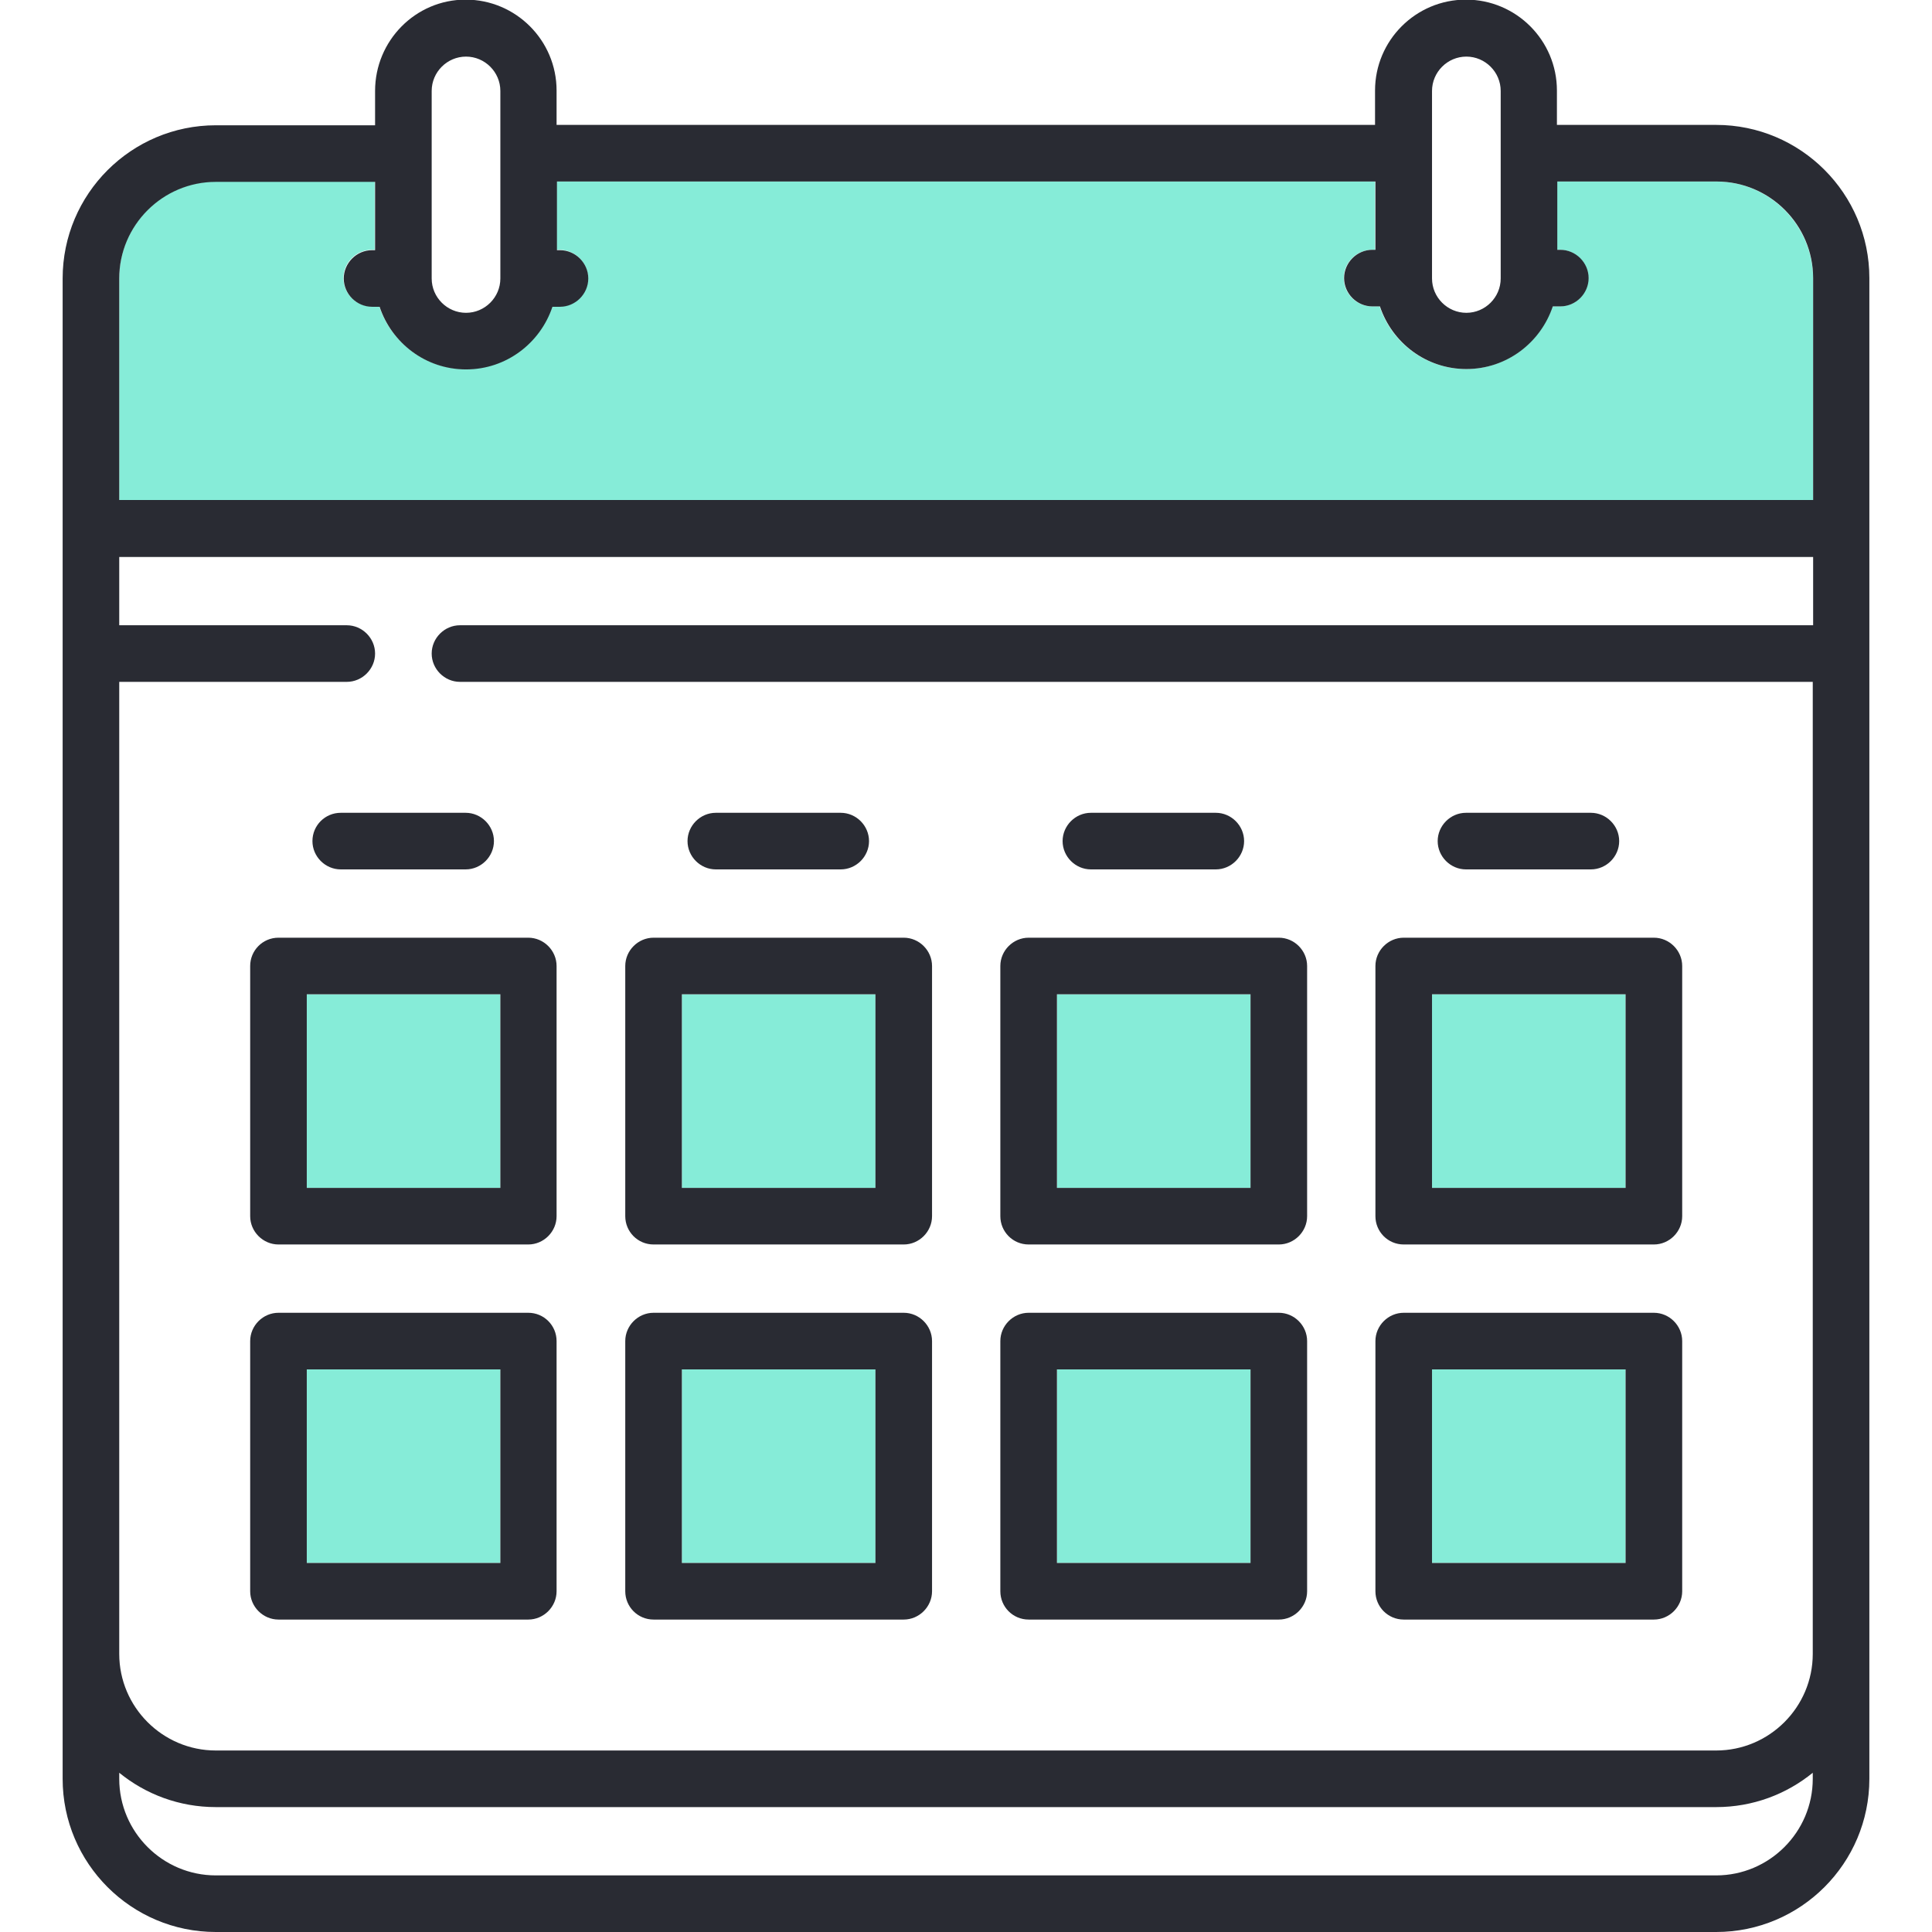 <?xml version="1.0" encoding="utf-8"?>
<!-- Generator: Adobe Illustrator 27.9.0, SVG Export Plug-In . SVG Version: 6.00 Build 0)  -->
<svg version="1.1" id="Capa_1" xmlns="http://www.w3.org/2000/svg" xmlns:xlink="http://www.w3.org/1999/xlink" x="0px" y="0px"
	 viewBox="0 0 512 512" style="enable-background:new 0 0 512 512;" xml:space="preserve">
<style type="text/css">
	.st0{fill:#86ECD8;}
	.st1{fill:#292B33;}
</style>
<g>
	<rect x="379.5" y="263.5" class="st0" width="51.3" height="51.3"/>
	<rect x="379.5" y="362.9" class="st0" width="51.3" height="51.3"/>
	<rect x="280.1" y="263.5" class="st0" width="51.3" height="51.3"/>
	<rect x="180.7" y="263.5" class="st0" width="51.3" height="51.3"/>
	<rect x="81.3" y="362.9" class="st0" width="51.3" height="51.3"/>
	<rect x="280.1" y="362.9" class="st0" width="51.3" height="51.3"/>
	<path class="st0" d="M454.8,48.1h-42.2v18.1h0.8c4.1,0,7.5,3.4,7.5,7.5c0,4.1-3.4,7.5-7.5,7.5h-2c-3.2,9.6-12.2,16.6-22.9,16.6
		c-10.7,0-19.7-7-22.9-16.6h-2c-4.1,0-7.5-3.4-7.5-7.5c0-4.1,3.4-7.5,7.5-7.5h0.8V48.1H147.5v18.1h0.8c4.1,0,7.5,3.4,7.5,7.5
		c0,4.1-3.4,7.5-7.5,7.5h-2c-3.2,9.6-12.2,16.6-22.9,16.6c-10.7,0-19.7-7-22.9-16.6h-2c-4.1,0-7.5-3.4-7.5-7.5
		c0-4.1,3.4-7.5,7.5-7.5h0.8V48.1H57.2c-14.1,0-25.6,11.5-25.6,25.6v58.8h448.9V73.8C480.4,59.6,468.9,48.1,454.8,48.1z"/>
	<rect x="81.3" y="263.5" class="st0" width="51.3" height="51.3"/>
	<rect x="180.7" y="362.9" class="st0" width="51.3" height="51.3"/>
	<path class="st1" d="M495.4,140C495.4,140,495.4,140,495.4,140l0-66.3c0-22.4-18.2-40.6-40.6-40.6h-42.2v-9.1
		c0-13.3-10.8-24.1-24.1-24.1c-13.3,0-24.1,10.8-24.1,24.1v9.1H147.5v-9.1c0-13.3-10.8-24.1-24.1-24.1S99.4,10.8,99.4,24.1v9.1H57.2
		c-22.4,0-40.6,18.2-40.6,40.6v397.6c0,22.4,18.2,40.6,40.6,40.6h397.6c22.4,0,40.6-18.2,40.6-40.6V173.2c0,0,0,0,0,0s0,0,0,0
		L495.4,140C495.4,140,495.4,140,495.4,140z M379.5,24.1L379.5,24.1c0-5,4.1-9.1,9.1-9.1c5,0,9.1,4.1,9.1,9.1v49.7c0,0,0,0,0,0
		c0,0,0,0,0,0c0,5-4.1,9.1-9.1,9.1c-5,0-9.1-4.1-9.1-9.1c0,0,0,0,0,0c0,0,0,0,0,0V24.1z M114.4,24.1c0-5,4.1-9.1,9.1-9.1
		c5,0,9.1,4.1,9.1,9.1v49.7c0,0,0,0,0,0c0,0,0,0,0,0c0,5-4.1,9.1-9.1,9.1c-5,0-9.1-4.1-9.1-9.1V24.1z M480.4,471.4
		c0,14.1-11.5,25.6-25.6,25.6H57.2c-14.1,0-25.6-11.5-25.6-25.6v-1.6c7,5.7,15.9,9.1,25.6,9.1h397.6c9.7,0,18.6-3.4,25.6-9.1V471.4z
		 M480.4,165.7H121.9c-4.1,0-7.5,3.4-7.5,7.5c0,4.1,3.4,7.5,7.5,7.5h358.5v257.6c0,14.1-11.5,25.6-25.6,25.6H57.2
		c-14.1,0-25.6-11.5-25.6-25.6V180.7h60.3c4.1,0,7.5-3.4,7.5-7.5c0-4.1-3.4-7.5-7.5-7.5H31.6v-18.1h448.9V165.7z M480.4,132.5H31.6
		V73.8c0-14.1,11.5-25.6,25.6-25.6h42.2v18.1h-0.8c-4.1,0-7.5,3.4-7.5,7.5c0,4.1,3.4,7.5,7.5,7.5h2c3.2,9.6,12.2,16.6,22.9,16.6
		c10.7,0,19.7-7,22.9-16.6h2c4.1,0,7.5-3.4,7.5-7.5c0-4.1-3.4-7.5-7.5-7.5h-0.8V48.1h216.9v18.1h-0.8c-4.1,0-7.5,3.4-7.5,7.5
		c0,4.1,3.4,7.5,7.5,7.5h2c3.2,9.6,12.2,16.6,22.9,16.6c10.7,0,19.7-7,22.9-16.6h2c4.1,0,7.5-3.4,7.5-7.5c0-4.1-3.4-7.5-7.5-7.5
		h-0.8V48.1h42.2c14.1,0,25.6,11.5,25.6,25.6V132.5z"/>
	<path class="st1" d="M66.3,256v66.3c0,4.1,3.4,7.5,7.5,7.5H140c4.1,0,7.5-3.4,7.5-7.5V256c0-4.1-3.4-7.5-7.5-7.5H73.8
		C69.6,248.5,66.3,251.9,66.3,256z M81.3,263.5h51.3v51.3H81.3V263.5z"/>
	<path class="st1" d="M173.2,329.8h66.3c4.1,0,7.5-3.4,7.5-7.5V256c0-4.1-3.4-7.5-7.5-7.5h-66.3c-4.1,0-7.5,3.4-7.5,7.5v66.3
		C165.7,326.4,169,329.8,173.2,329.8z M180.7,263.5h51.3v51.3h-51.3V263.5z"/>
	<path class="st1" d="M272.6,329.8h66.3c4.1,0,7.5-3.4,7.5-7.5V256c0-4.1-3.4-7.5-7.5-7.5h-66.3c-4.1,0-7.5,3.4-7.5,7.5v66.3
		C265.1,326.4,268.4,329.8,272.6,329.8z M280.1,263.5h51.3v51.3h-51.3V263.5z"/>
	<path class="st1" d="M372,329.8h66.3c4.1,0,7.5-3.4,7.5-7.5V256c0-4.1-3.4-7.5-7.5-7.5H372c-4.1,0-7.5,3.4-7.5,7.5v66.3
		C364.5,326.4,367.8,329.8,372,329.8z M379.5,263.5h51.3v51.3h-51.3V263.5z"/>
	<path class="st1" d="M140,347.9H73.8c-4.1,0-7.5,3.4-7.5,7.5v66.3c0,4.1,3.4,7.5,7.5,7.5H140c4.1,0,7.5-3.4,7.5-7.5v-66.3
		C147.5,351.3,144.2,347.9,140,347.9z M132.5,414.2H81.3v-51.3h51.3V414.2z"/>
	<path class="st1" d="M173.2,429.2h66.3c4.1,0,7.5-3.4,7.5-7.5v-66.3c0-4.1-3.4-7.5-7.5-7.5h-66.3c-4.1,0-7.5,3.4-7.5,7.5v66.3
		C165.7,425.8,169,429.2,173.2,429.2z M180.7,362.9h51.3v51.3h-51.3V362.9z"/>
	<path class="st1" d="M272.6,429.2h66.3c4.1,0,7.5-3.4,7.5-7.5v-66.3c0-4.1-3.4-7.5-7.5-7.5h-66.3c-4.1,0-7.5,3.4-7.5,7.5v66.3
		C265.1,425.8,268.4,429.2,272.6,429.2z M280.1,362.9h51.3v51.3h-51.3V362.9z"/>
	<path class="st1" d="M372,429.2h66.3c4.1,0,7.5-3.4,7.5-7.5v-66.3c0-4.1-3.4-7.5-7.5-7.5H372c-4.1,0-7.5,3.4-7.5,7.5v66.3
		C364.5,425.8,367.8,429.2,372,429.2z M379.5,362.9h51.3v51.3h-51.3V362.9z"/>
	<path class="st1" d="M82.8,222.9c0,4.1,3.4,7.5,7.5,7.5h33.1c4.1,0,7.5-3.4,7.5-7.5c0-4.1-3.4-7.5-7.5-7.5H90.3
		C86.2,215.4,82.8,218.7,82.8,222.9z"/>
	<path class="st1" d="M189.7,230.4h33.1c4.1,0,7.5-3.4,7.5-7.5c0-4.1-3.4-7.5-7.5-7.5h-33.1c-4.1,0-7.5,3.4-7.5,7.5
		C182.2,227,185.6,230.4,189.7,230.4z"/>
	<path class="st1" d="M289.1,230.4h33.1c4.1,0,7.5-3.4,7.5-7.5c0-4.1-3.4-7.5-7.5-7.5h-33.1c-4.1,0-7.5,3.4-7.5,7.5
		C281.6,227,285,230.4,289.1,230.4z"/>
	<path class="st1" d="M388.5,230.4h33.1c4.1,0,7.5-3.4,7.5-7.5c0-4.1-3.4-7.5-7.5-7.5h-33.1c-4.1,0-7.5,3.4-7.5,7.5
		C381,227,384.4,230.4,388.5,230.4z"/>
</g>
</svg>
